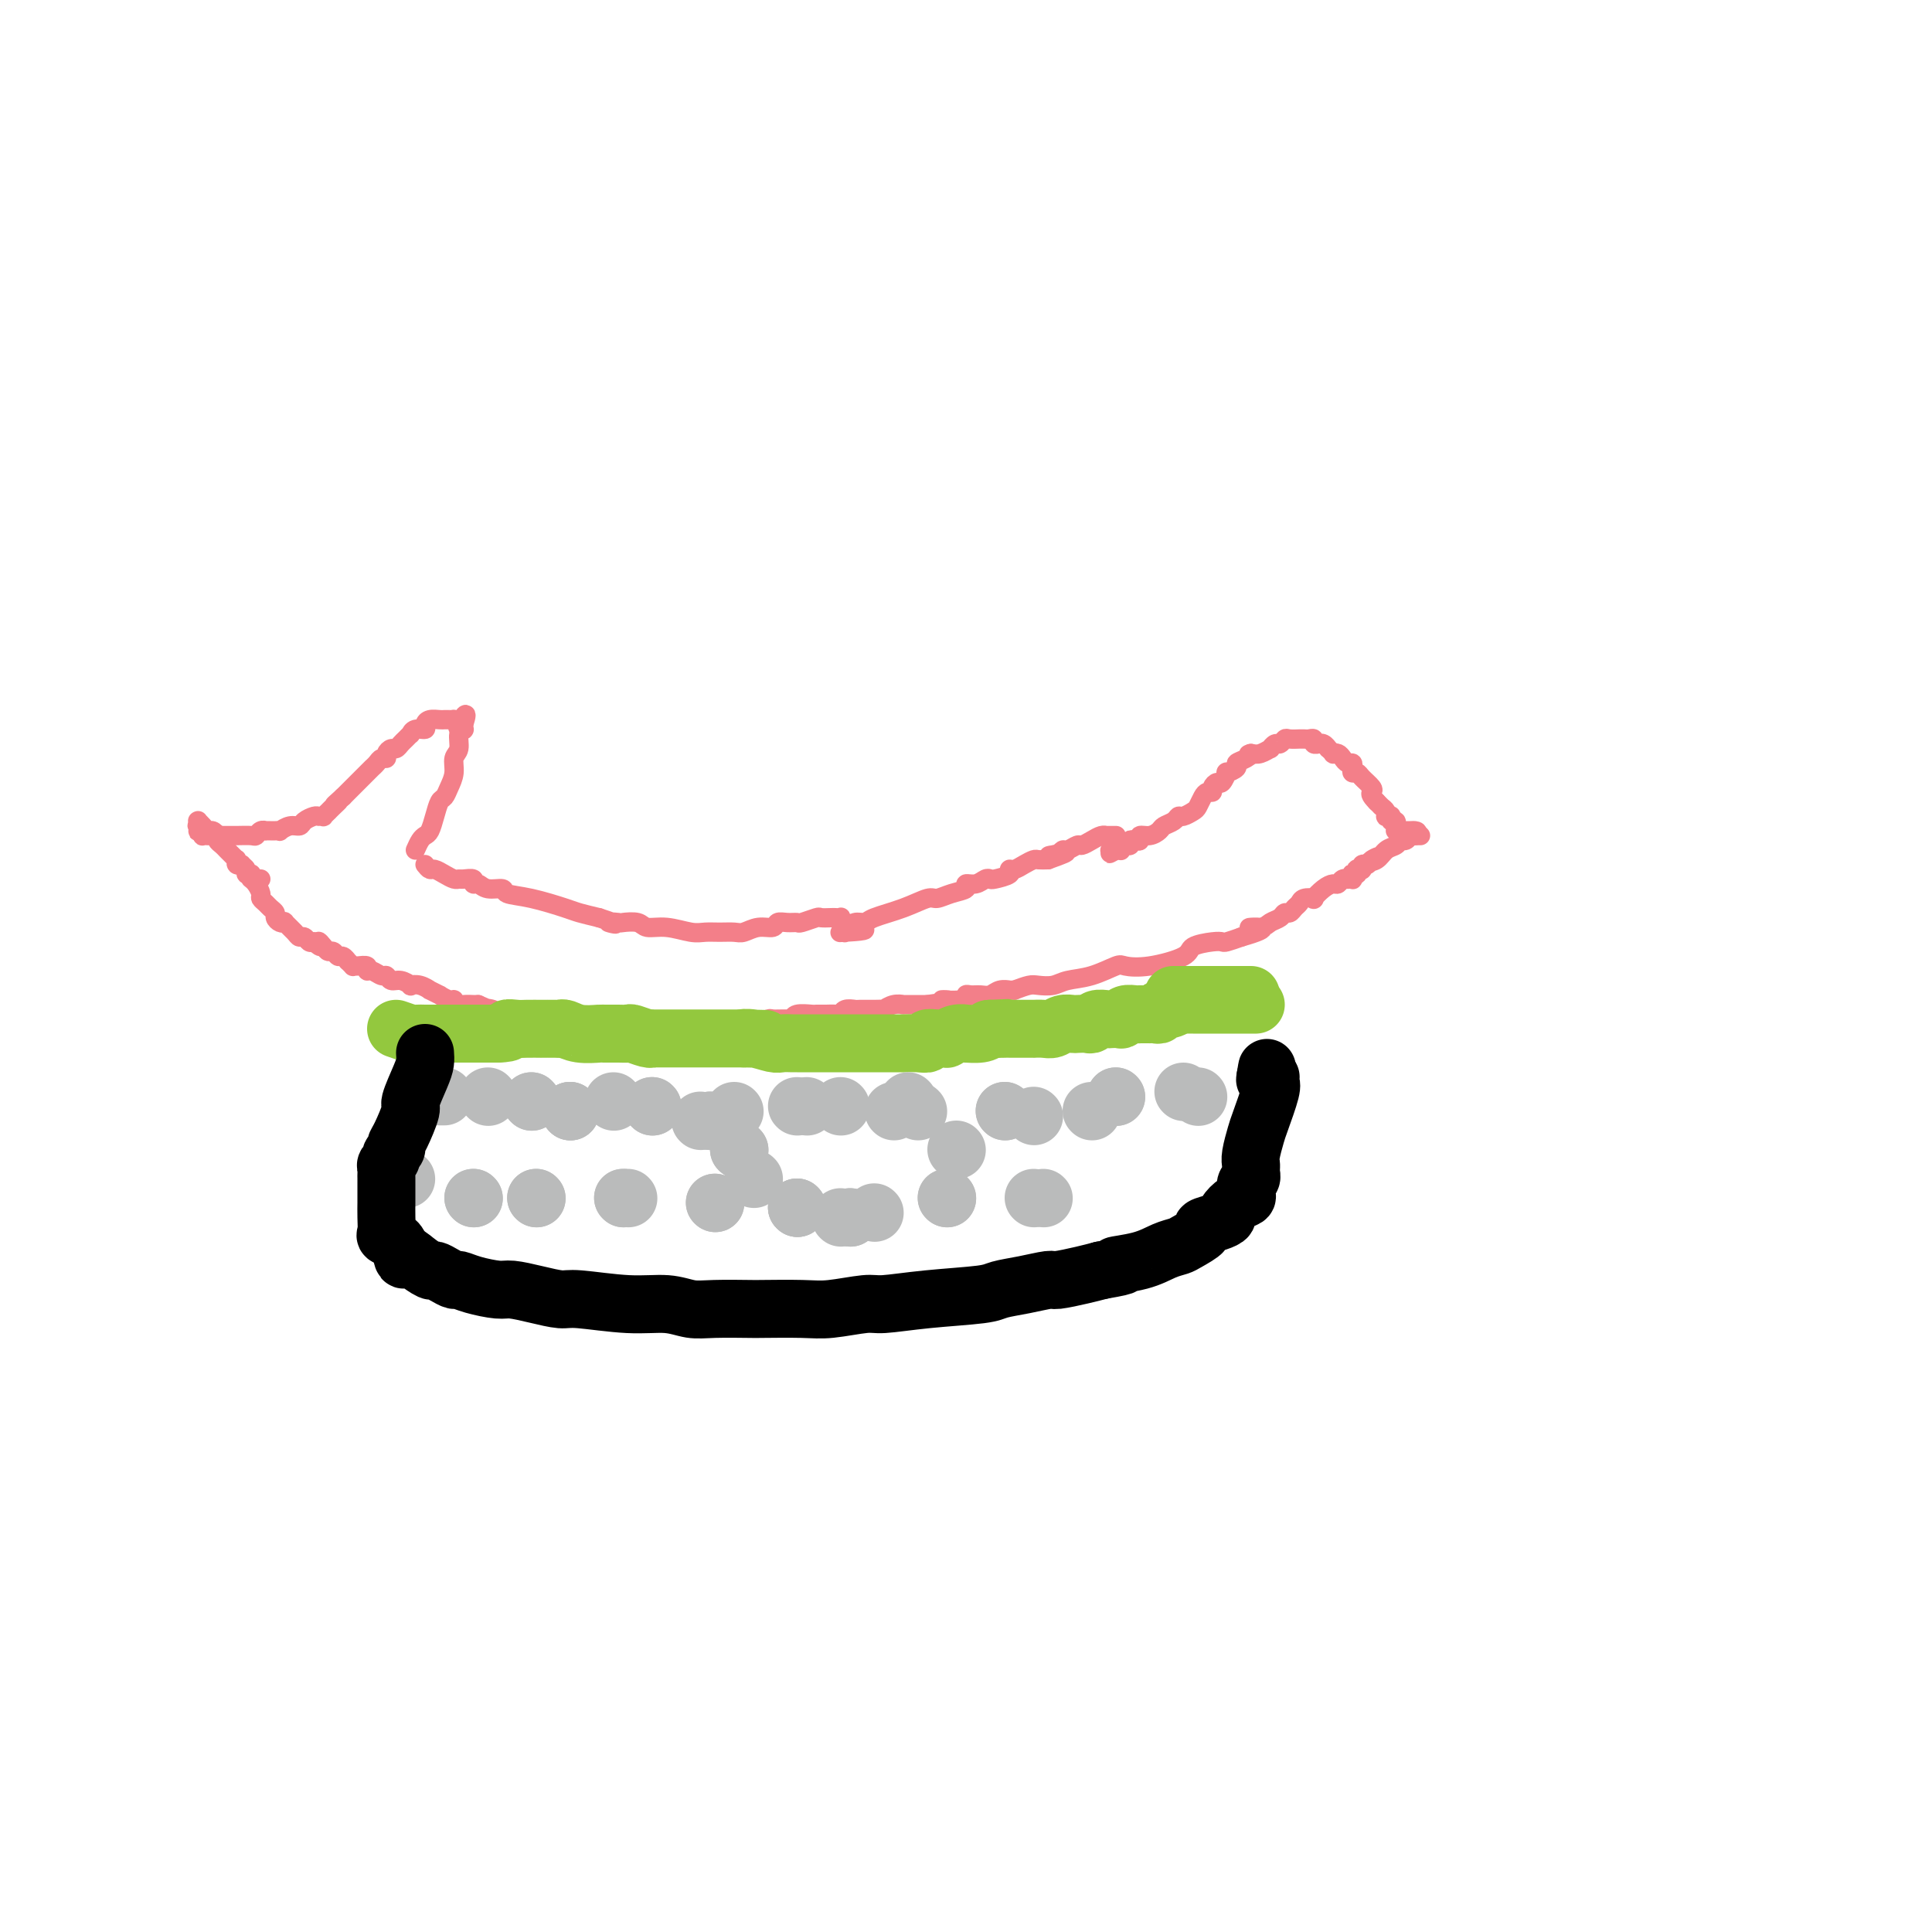 <svg viewBox='0 0 400 400' version='1.1' xmlns='http://www.w3.org/2000/svg' xmlns:xlink='http://www.w3.org/1999/xlink'><g fill='none' stroke='#F37F89' stroke-width='4' stroke-linecap='round' stroke-linejoin='round'><path d='M88,179c0.356,0.445 0.711,0.890 1,1c0.289,0.110 0.510,-0.114 1,0c0.490,0.114 1.249,0.565 2,1c0.751,0.435 1.493,0.853 2,1c0.507,0.147 0.779,0.024 1,0c0.221,-0.024 0.389,0.050 1,0c0.611,-0.050 1.663,-0.225 2,0c0.337,0.225 -0.043,0.848 0,1c0.043,0.152 0.507,-0.168 1,0c0.493,0.168 1.014,0.822 2,1c0.986,0.178 2.437,-0.121 3,0c0.563,0.121 0.239,0.662 1,1c0.761,0.338 2.606,0.472 5,1c2.394,0.528 5.337,1.450 7,2c1.663,0.550 2.047,0.729 3,1c0.953,0.271 2.477,0.636 4,1'/><path d='M124,190c5.905,1.929 2.669,1.253 2,1c-0.669,-0.253 1.229,-0.083 2,0c0.771,0.083 0.415,0.079 1,0c0.585,-0.079 2.109,-0.231 3,0c0.891,0.231 1.147,0.847 2,1c0.853,0.153 2.301,-0.155 4,0c1.699,0.155 3.648,0.775 5,1c1.352,0.225 2.108,0.056 3,0c0.892,-0.056 1.920,0.000 3,0c1.080,-0.000 2.211,-0.056 3,0c0.789,0.056 1.236,0.225 2,0c0.764,-0.225 1.844,-0.845 3,-1c1.156,-0.155 2.388,0.156 3,0c0.612,-0.156 0.606,-0.778 1,-1c0.394,-0.222 1.190,-0.046 2,0c0.810,0.046 1.635,-0.040 2,0c0.365,0.040 0.268,0.207 1,0c0.732,-0.207 2.291,-0.787 3,-1c0.709,-0.213 0.569,-0.058 1,0c0.431,0.058 1.435,0.019 2,0c0.565,-0.019 0.691,-0.019 1,0c0.309,0.019 0.801,0.058 1,0c0.199,-0.058 0.106,-0.213 0,0c-0.106,0.213 -0.225,0.793 0,1c0.225,0.207 0.792,0.041 1,0c0.208,-0.041 0.056,0.041 0,0c-0.056,-0.041 -0.015,-0.207 0,0c0.015,0.207 0.004,0.788 0,1c-0.004,0.212 -0.001,0.057 0,0c0.001,-0.057 0.000,-0.016 0,0c-0.000,0.016 -0.000,0.008 0,0'/><path d='M175,192c7.889,0.536 2.113,0.877 0,1c-2.113,0.123 -0.562,0.029 0,0c0.562,-0.029 0.137,0.006 0,0c-0.137,-0.006 0.015,-0.053 0,0c-0.015,0.053 -0.198,0.206 0,0c0.198,-0.206 0.778,-0.773 1,-1c0.222,-0.227 0.087,-0.116 0,0c-0.087,0.116 -0.124,0.236 0,0c0.124,-0.236 0.411,-0.827 1,-1c0.589,-0.173 1.480,0.074 2,0c0.520,-0.074 0.669,-0.468 2,-1c1.331,-0.532 3.843,-1.203 6,-2c2.157,-0.797 3.960,-1.720 5,-2c1.040,-0.280 1.318,0.084 2,0c0.682,-0.084 1.769,-0.615 3,-1c1.231,-0.385 2.607,-0.625 3,-1c0.393,-0.375 -0.195,-0.884 0,-1c0.195,-0.116 1.174,0.162 2,0c0.826,-0.162 1.499,-0.765 2,-1c0.501,-0.235 0.830,-0.101 1,0c0.170,0.101 0.181,0.168 1,0c0.819,-0.168 2.447,-0.571 3,-1c0.553,-0.429 0.031,-0.886 0,-1c-0.031,-0.114 0.428,0.113 1,0c0.572,-0.113 1.256,-0.566 2,-1c0.744,-0.434 1.546,-0.848 2,-1c0.454,-0.152 0.558,-0.044 1,0c0.442,0.044 1.221,0.022 2,0'/><path d='M217,178c6.736,-2.388 2.577,-1.357 1,-1c-1.577,0.357 -0.573,0.039 0,0c0.573,-0.039 0.716,0.201 1,0c0.284,-0.201 0.709,-0.841 1,-1c0.291,-0.159 0.449,0.164 1,0c0.551,-0.164 1.497,-0.814 2,-1c0.503,-0.186 0.565,0.094 1,0c0.435,-0.094 1.245,-0.561 2,-1c0.755,-0.439 1.457,-0.850 2,-1c0.543,-0.150 0.929,-0.040 1,0c0.071,0.040 -0.173,0.011 0,0c0.173,-0.011 0.764,-0.003 1,0c0.236,0.003 0.116,0.001 0,0c-0.116,-0.001 -0.227,-0.000 0,0c0.227,0.000 0.792,0.000 1,0c0.208,-0.000 0.059,-0.000 0,0c-0.059,0.000 -0.030,0.000 0,0'/><path d='M86,176c0.333,-0.744 0.667,-1.488 1,-2c0.333,-0.512 0.667,-0.791 1,-1c0.333,-0.209 0.666,-0.348 1,-1c0.334,-0.652 0.668,-1.815 1,-3c0.332,-1.185 0.662,-2.390 1,-3c0.338,-0.610 0.683,-0.623 1,-1c0.317,-0.377 0.606,-1.116 1,-2c0.394,-0.884 0.894,-1.911 1,-3c0.106,-1.089 -0.182,-2.238 0,-3c0.182,-0.762 0.833,-1.136 1,-2c0.167,-0.864 -0.151,-2.217 0,-3c0.151,-0.783 0.773,-0.994 1,-1c0.227,-0.006 0.061,0.194 0,0c-0.061,-0.194 -0.016,-0.783 0,-1c0.016,-0.217 0.005,-0.062 0,0c-0.005,0.062 -0.002,0.031 0,0'/><path d='M96,150c1.303,-4.038 -0.438,-1.135 -1,0c-0.562,1.135 0.057,0.500 0,0c-0.057,-0.500 -0.788,-0.866 -1,-1c-0.212,-0.134 0.094,-0.037 0,0c-0.094,0.037 -0.590,0.013 -1,0c-0.410,-0.013 -0.735,-0.013 -1,0c-0.265,0.013 -0.470,0.041 -1,0c-0.530,-0.041 -1.386,-0.151 -2,0c-0.614,0.151 -0.987,0.561 -1,1c-0.013,0.439 0.333,0.905 0,1c-0.333,0.095 -1.346,-0.182 -2,0c-0.654,0.182 -0.949,0.823 -1,1c-0.051,0.177 0.141,-0.111 0,0c-0.141,0.111 -0.616,0.621 -1,1c-0.384,0.379 -0.676,0.627 -1,1c-0.324,0.373 -0.678,0.870 -1,1c-0.322,0.130 -0.611,-0.106 -1,0c-0.389,0.106 -0.879,0.554 -1,1c-0.121,0.446 0.126,0.889 0,1c-0.126,0.111 -0.625,-0.111 -1,0c-0.375,0.111 -0.627,0.556 -1,1c-0.373,0.444 -0.869,0.888 -1,1c-0.131,0.112 0.102,-0.107 0,0c-0.102,0.107 -0.539,0.540 -1,1c-0.461,0.460 -0.946,0.946 -1,1c-0.054,0.054 0.323,-0.322 0,0c-0.323,0.322 -1.344,1.344 -2,2c-0.656,0.656 -0.946,0.946 -1,1c-0.054,0.054 0.127,-0.127 0,0c-0.127,0.127 -0.564,0.564 -1,1'/><path d='M71,165c-2.968,2.658 -1.388,1.305 -1,1c0.388,-0.305 -0.417,0.440 -1,1c-0.583,0.560 -0.944,0.935 -1,1c-0.056,0.065 0.193,-0.179 0,0c-0.193,0.179 -0.829,0.783 -1,1c-0.171,0.217 0.124,0.048 0,0c-0.124,-0.048 -0.666,0.025 -1,0c-0.334,-0.025 -0.462,-0.146 -1,0c-0.538,0.146 -1.488,0.561 -2,1c-0.512,0.439 -0.585,0.902 -1,1c-0.415,0.098 -1.172,-0.170 -2,0c-0.828,0.170 -1.729,0.778 -2,1c-0.271,0.222 0.086,0.060 0,0c-0.086,-0.060 -0.614,-0.017 -1,0c-0.386,0.017 -0.629,0.008 -1,0c-0.371,-0.008 -0.871,-0.016 -1,0c-0.129,0.016 0.113,0.057 0,0c-0.113,-0.057 -0.582,-0.211 -1,0c-0.418,0.211 -0.785,0.789 -1,1c-0.215,0.211 -0.277,0.057 -1,0c-0.723,-0.057 -2.107,-0.015 -3,0c-0.893,0.015 -1.296,0.004 -2,0c-0.704,-0.004 -1.709,-0.001 -2,0c-0.291,0.001 0.133,0.000 0,0c-0.133,-0.000 -0.824,-0.000 -1,0c-0.176,0.000 0.163,0.001 0,0c-0.163,-0.001 -0.828,-0.003 -1,0c-0.172,0.003 0.150,0.011 0,0c-0.150,-0.011 -0.771,-0.041 -1,0c-0.229,0.041 -0.065,0.155 0,0c0.065,-0.155 0.033,-0.577 0,-1'/><path d='M42,172c-2.260,0.061 -0.409,0.214 0,0c0.409,-0.214 -0.622,-0.793 -1,-1c-0.378,-0.207 -0.101,-0.041 0,0c0.101,0.041 0.026,-0.042 0,0c-0.026,0.042 -0.004,0.210 0,0c0.004,-0.210 -0.010,-0.798 0,-1c0.010,-0.202 0.044,-0.016 0,0c-0.044,0.016 -0.165,-0.136 0,0c0.165,0.136 0.618,0.561 1,1c0.382,0.439 0.694,0.891 1,1c0.306,0.109 0.607,-0.126 1,0c0.393,0.126 0.880,0.612 1,1c0.120,0.388 -0.127,0.677 0,1c0.127,0.323 0.626,0.679 1,1c0.374,0.321 0.622,0.608 1,1c0.378,0.392 0.886,0.889 1,1c0.114,0.111 -0.167,-0.163 0,0c0.167,0.163 0.781,0.762 1,1c0.219,0.238 0.044,0.116 0,0c-0.044,-0.116 0.045,-0.224 0,0c-0.045,0.224 -0.223,0.782 0,1c0.223,0.218 0.849,0.097 1,0c0.151,-0.097 -0.171,-0.171 0,0c0.171,0.171 0.834,0.585 1,1c0.166,0.415 -0.167,0.829 0,1c0.167,0.171 0.833,0.098 1,0c0.167,-0.098 -0.165,-0.222 0,0c0.165,0.222 0.828,0.792 1,1c0.172,0.208 -0.146,0.056 0,0c0.146,-0.056 0.756,-0.016 1,0c0.244,0.016 0.122,0.008 0,0'/><path d='M52,182c-0.081,-0.059 -0.162,-0.118 0,0c0.162,0.118 0.568,0.413 1,1c0.432,0.587 0.890,1.467 1,2c0.110,0.533 -0.129,0.720 0,1c0.129,0.280 0.626,0.653 1,1c0.374,0.347 0.626,0.668 1,1c0.374,0.332 0.869,0.676 1,1c0.131,0.324 -0.102,0.629 0,1c0.102,0.371 0.538,0.807 1,1c0.462,0.193 0.950,0.142 1,0c0.050,-0.142 -0.337,-0.374 0,0c0.337,0.374 1.400,1.354 2,2c0.600,0.646 0.738,0.957 1,1c0.262,0.043 0.647,-0.181 1,0c0.353,0.181 0.672,0.766 1,1c0.328,0.234 0.664,0.117 1,0'/><path d='M65,195c2.190,1.968 1.164,0.388 1,0c-0.164,-0.388 0.533,0.417 1,1c0.467,0.583 0.704,0.945 1,1c0.296,0.055 0.653,-0.196 1,0c0.347,0.196 0.685,0.841 1,1c0.315,0.159 0.606,-0.168 1,0c0.394,0.168 0.892,0.830 1,1c0.108,0.170 -0.174,-0.152 0,0c0.174,0.152 0.802,0.777 1,1c0.198,0.223 -0.036,0.045 0,0c0.036,-0.045 0.342,0.045 1,0c0.658,-0.045 1.668,-0.223 2,0c0.332,0.223 -0.014,0.848 0,1c0.014,0.152 0.387,-0.171 1,0c0.613,0.171 1.464,0.834 2,1c0.536,0.166 0.755,-0.165 1,0c0.245,0.165 0.516,0.828 1,1c0.484,0.172 1.181,-0.146 2,0c0.819,0.146 1.758,0.756 2,1c0.242,0.244 -0.214,0.122 0,0c0.214,-0.122 1.099,-0.244 2,0c0.901,0.244 1.817,0.854 2,1c0.183,0.146 -0.367,-0.172 0,0c0.367,0.172 1.652,0.835 2,1c0.348,0.165 -0.241,-0.166 0,0c0.241,0.166 1.311,0.829 2,1c0.689,0.171 0.997,-0.150 1,0c0.003,0.150 -0.298,0.772 0,1c0.298,0.228 1.196,0.061 2,0c0.804,-0.061 1.516,-0.018 2,0c0.484,0.018 0.742,0.009 1,0'/><path d='M99,208c5.375,2.255 1.811,1.393 1,1c-0.811,-0.393 1.131,-0.317 2,0c0.869,0.317 0.666,0.873 1,1c0.334,0.127 1.207,-0.176 2,0c0.793,0.176 1.508,0.832 2,1c0.492,0.168 0.761,-0.152 1,0c0.239,0.152 0.449,0.777 1,1c0.551,0.223 1.443,0.046 2,0c0.557,-0.046 0.777,0.040 1,0c0.223,-0.040 0.447,-0.207 1,0c0.553,0.207 1.434,0.788 2,1c0.566,0.212 0.818,0.057 1,0c0.182,-0.057 0.293,-0.015 1,0c0.707,0.015 2.010,0.004 3,0c0.990,-0.004 1.666,-0.001 2,0c0.334,0.001 0.325,0.000 1,0c0.675,-0.000 2.034,-0.000 3,0c0.966,0.000 1.539,0.000 2,0c0.461,-0.000 0.810,-0.000 1,0c0.190,0.000 0.222,0.000 1,0c0.778,-0.000 2.303,-0.000 3,0c0.697,0.000 0.567,0.000 1,0c0.433,-0.000 1.429,-0.000 2,0c0.571,0.000 0.717,0.000 1,0c0.283,-0.000 0.705,-0.000 1,0c0.295,0.000 0.464,0.000 1,0c0.536,-0.000 1.439,-0.000 2,0c0.561,0.000 0.779,0.000 1,0c0.221,-0.000 0.444,-0.000 1,0c0.556,0.000 1.445,0.000 2,0c0.555,-0.000 0.778,-0.000 1,0'/><path d='M146,213c4.970,-0.016 1.895,-0.057 1,0c-0.895,0.057 0.391,0.211 1,0c0.609,-0.211 0.543,-0.789 1,-1c0.457,-0.211 1.437,-0.057 2,0c0.563,0.057 0.708,0.016 1,0c0.292,-0.016 0.730,-0.008 1,0c0.270,0.008 0.371,0.016 1,0c0.629,-0.016 1.787,-0.057 2,0c0.213,0.057 -0.517,0.212 0,0c0.517,-0.212 2.283,-0.793 3,-1c0.717,-0.207 0.385,-0.041 1,0c0.615,0.041 2.177,-0.041 3,0c0.823,0.041 0.906,0.207 1,0c0.094,-0.207 0.200,-0.788 1,-1c0.800,-0.212 2.295,-0.056 3,0c0.705,0.056 0.622,0.011 1,0c0.378,-0.011 1.219,0.011 2,0c0.781,-0.011 1.503,-0.056 2,0c0.497,0.056 0.769,0.211 1,0c0.231,-0.211 0.420,-0.789 1,-1c0.580,-0.211 1.551,-0.056 2,0c0.449,0.056 0.374,0.011 1,0c0.626,-0.011 1.951,0.011 3,0c1.049,-0.011 1.821,-0.056 2,0c0.179,0.056 -0.233,0.211 0,0c0.233,-0.211 1.113,-0.789 2,-1c0.887,-0.211 1.782,-0.057 2,0c0.218,0.057 -0.241,0.015 0,0c0.241,-0.015 1.180,-0.004 2,0c0.820,0.004 1.520,0.001 2,0c0.480,-0.001 0.740,-0.001 1,0'/><path d='M192,208c7.567,-1.016 3.483,-1.057 3,-1c-0.483,0.057 2.633,0.212 4,0c1.367,-0.212 0.985,-0.793 1,-1c0.015,-0.207 0.429,-0.041 1,0c0.571,0.041 1.301,-0.041 2,0c0.699,0.041 1.368,0.207 2,0c0.632,-0.207 1.227,-0.788 2,-1c0.773,-0.212 1.723,-0.057 2,0c0.277,0.057 -0.118,0.015 0,0c0.118,-0.015 0.748,-0.004 1,0c0.252,0.004 0.126,0.002 0,0'/><path d='M210,205c1.116,-0.416 2.232,-0.831 3,-1c0.768,-0.169 1.186,-0.091 2,0c0.814,0.091 2.022,0.196 3,0c0.978,-0.196 1.724,-0.692 3,-1c1.276,-0.308 3.081,-0.428 5,-1c1.919,-0.572 3.950,-1.596 5,-2c1.050,-0.404 1.118,-0.189 2,0c0.882,0.189 2.580,0.352 5,0c2.420,-0.352 5.564,-1.218 7,-2c1.436,-0.782 1.164,-1.480 2,-2c0.836,-0.520 2.781,-0.861 4,-1c1.219,-0.139 1.713,-0.076 2,0c0.287,0.076 0.368,0.165 1,0c0.632,-0.165 1.816,-0.582 3,-1'/><path d='M257,194c7.627,-2.168 3.195,-2.087 2,-2c-1.195,0.087 0.846,0.182 2,0c1.154,-0.182 1.422,-0.640 2,-1c0.578,-0.360 1.465,-0.621 2,-1c0.535,-0.379 0.720,-0.876 1,-1c0.280,-0.124 0.657,0.124 1,0c0.343,-0.124 0.651,-0.620 1,-1c0.349,-0.380 0.740,-0.644 1,-1c0.260,-0.356 0.388,-0.803 1,-1c0.612,-0.197 1.708,-0.143 2,0c0.292,0.143 -0.220,0.374 0,0c0.220,-0.374 1.173,-1.354 2,-2c0.827,-0.646 1.527,-0.958 2,-1c0.473,-0.042 0.719,0.185 1,0c0.281,-0.185 0.597,-0.781 1,-1c0.403,-0.219 0.893,-0.063 1,0c0.107,0.063 -0.168,0.031 0,0c0.168,-0.031 0.781,-0.060 1,0c0.219,0.060 0.045,0.208 0,0c-0.045,-0.208 0.040,-0.774 0,-1c-0.040,-0.226 -0.203,-0.113 0,0c0.203,0.113 0.772,0.226 1,0c0.228,-0.226 0.114,-0.792 0,-1c-0.114,-0.208 -0.228,-0.060 0,0c0.228,0.060 0.797,0.030 1,0c0.203,-0.030 0.040,-0.061 0,0c-0.040,0.061 0.042,0.212 0,0c-0.042,-0.212 -0.207,-0.789 0,-1c0.207,-0.211 0.787,-0.057 1,0c0.213,0.057 0.061,0.016 0,0c-0.061,-0.016 -0.030,-0.008 0,0'/><path d='M283,179c4.213,-2.576 1.745,-1.517 1,-1c-0.745,0.517 0.234,0.493 1,0c0.766,-0.493 1.319,-1.457 2,-2c0.681,-0.543 1.489,-0.667 2,-1c0.511,-0.333 0.726,-0.874 1,-1c0.274,-0.126 0.608,0.162 1,0c0.392,-0.162 0.841,-0.776 1,-1c0.159,-0.224 0.029,-0.060 0,0c-0.029,0.060 0.045,0.016 0,0c-0.045,-0.016 -0.209,-0.004 0,0c0.209,0.004 0.792,0.001 1,0c0.208,-0.001 0.042,-0.000 0,0c-0.042,0.000 0.041,0.000 0,0c-0.041,-0.000 -0.207,-0.000 0,0c0.207,0.000 0.787,0.000 1,0c0.213,-0.000 0.058,-0.000 0,0c-0.058,0.000 -0.019,0.000 0,0c0.019,-0.000 0.019,-0.000 0,0c-0.019,0.000 -0.058,0.000 0,0c0.058,-0.000 0.211,-0.000 0,0c-0.211,0.000 -0.788,0.000 -1,0c-0.212,-0.000 -0.061,-0.000 0,0c0.061,0.000 0.030,0.000 0,0'/><path d='M293,173c1.321,-1.155 -0.377,-1.041 -1,-1c-0.623,0.041 -0.171,0.011 0,0c0.171,-0.011 0.060,-0.003 0,0c-0.060,0.003 -0.069,0.001 0,0c0.069,-0.001 0.216,-0.000 0,0c-0.216,0.000 -0.794,0.000 -1,0c-0.206,-0.000 -0.041,-0.000 0,0c0.041,0.000 -0.042,0.000 0,0c0.042,-0.000 0.208,-0.000 0,0c-0.208,0.000 -0.792,0.000 -1,0c-0.208,-0.000 -0.042,-0.000 0,0c0.042,0.000 -0.041,0.001 0,0c0.041,-0.001 0.207,-0.004 0,0c-0.207,0.004 -0.788,0.015 -1,0c-0.212,-0.015 -0.057,-0.055 0,0c0.057,0.055 0.016,0.207 0,0c-0.016,-0.207 -0.008,-0.772 0,-1c0.008,-0.228 0.016,-0.117 0,0c-0.016,0.117 -0.057,0.242 0,0c0.057,-0.242 0.212,-0.849 0,-1c-0.212,-0.151 -0.793,0.156 -1,0c-0.207,-0.156 -0.042,-0.773 0,-1c0.042,-0.227 -0.040,-0.064 0,0c0.040,0.064 0.203,0.027 0,0c-0.203,-0.027 -0.773,-0.046 -1,0c-0.227,0.046 -0.113,0.157 0,0c0.113,-0.157 0.224,-0.581 0,-1c-0.224,-0.419 -0.782,-0.834 -1,-1c-0.218,-0.166 -0.097,-0.083 0,0c0.097,0.083 0.171,0.167 0,0c-0.171,-0.167 -0.585,-0.583 -1,-1'/><path d='M285,166c-1.493,-1.503 -1.227,-1.761 -1,-2c0.227,-0.239 0.414,-0.459 0,-1c-0.414,-0.541 -1.431,-1.403 -2,-2c-0.569,-0.597 -0.691,-0.930 -1,-1c-0.309,-0.070 -0.804,0.122 -1,0c-0.196,-0.122 -0.094,-0.558 0,-1c0.094,-0.442 0.179,-0.889 0,-1c-0.179,-0.111 -0.621,0.115 -1,0c-0.379,-0.115 -0.694,-0.571 -1,-1c-0.306,-0.429 -0.603,-0.832 -1,-1c-0.397,-0.168 -0.894,-0.101 -1,0c-0.106,0.101 0.178,0.237 0,0c-0.178,-0.237 -0.817,-0.849 -1,-1c-0.183,-0.151 0.091,0.157 0,0c-0.091,-0.157 -0.545,-0.778 -1,-1c-0.455,-0.222 -0.910,-0.045 -1,0c-0.090,0.045 0.183,-0.040 0,0c-0.183,0.040 -0.824,0.207 -1,0c-0.176,-0.207 0.112,-0.788 0,-1c-0.112,-0.212 -0.625,-0.057 -1,0c-0.375,0.057 -0.611,0.014 -1,0c-0.389,-0.014 -0.930,0.000 -1,0c-0.070,-0.000 0.333,-0.015 0,0c-0.333,0.015 -1.400,0.061 -2,0c-0.600,-0.061 -0.734,-0.227 -1,0c-0.266,0.227 -0.666,0.849 -1,1c-0.334,0.151 -0.603,-0.170 -1,0c-0.397,0.170 -0.921,0.829 -1,1c-0.079,0.171 0.286,-0.146 0,0c-0.286,0.146 -1.225,0.756 -2,1c-0.775,0.244 -1.388,0.122 -2,0'/><path d='M259,156c-1.057,0.417 -0.200,-0.042 0,0c0.200,0.042 -0.257,0.583 -1,1c-0.743,0.417 -1.771,0.708 -2,1c-0.229,0.292 0.342,0.585 0,1c-0.342,0.415 -1.598,0.951 -2,1c-0.402,0.049 0.051,-0.389 0,0c-0.051,0.389 -0.605,1.606 -1,2c-0.395,0.394 -0.631,-0.036 -1,0c-0.369,0.036 -0.873,0.538 -1,1c-0.127,0.462 0.122,0.883 0,1c-0.122,0.117 -0.614,-0.070 -1,0c-0.386,0.070 -0.667,0.396 -1,1c-0.333,0.604 -0.718,1.485 -1,2c-0.282,0.515 -0.461,0.663 -1,1c-0.539,0.337 -1.439,0.864 -2,1c-0.561,0.136 -0.783,-0.117 -1,0c-0.217,0.117 -0.430,0.605 -1,1c-0.570,0.395 -1.497,0.698 -2,1c-0.503,0.302 -0.582,0.603 -1,1c-0.418,0.397 -1.174,0.890 -2,1c-0.826,0.110 -1.723,-0.163 -2,0c-0.277,0.163 0.065,0.762 0,1c-0.065,0.238 -0.538,0.117 -1,0c-0.462,-0.117 -0.912,-0.228 -1,0c-0.088,0.228 0.186,0.797 0,1c-0.186,0.203 -0.834,0.040 -1,0c-0.166,-0.040 0.149,0.042 0,0c-0.149,-0.042 -0.762,-0.207 -1,0c-0.238,0.207 -0.103,0.787 0,1c0.103,0.213 0.172,0.061 0,0c-0.172,-0.061 -0.586,-0.030 -1,0'/><path d='M231,176c-2.569,1.392 -0.493,0.373 0,0c0.493,-0.373 -0.598,-0.100 -1,0c-0.402,0.100 -0.115,0.029 0,0c0.115,-0.029 0.057,-0.014 0,0'/></g>
<g fill='none' stroke='#93C83E' stroke-width='12' stroke-linecap='round' stroke-linejoin='round'><path d='M82,213c1.215,0.423 2.431,0.845 3,1c0.569,0.155 0.492,0.041 1,0c0.508,-0.041 1.601,-0.011 2,0c0.399,0.011 0.105,0.003 1,0c0.895,-0.003 2.981,-0.001 4,0c1.019,0.001 0.972,0.000 1,0c0.028,-0.000 0.132,-0.000 1,0c0.868,0.000 2.501,0.000 3,0c0.499,-0.000 -0.135,-0.000 0,0c0.135,0.000 1.039,0.000 2,0c0.961,-0.000 1.981,-0.000 3,0'/><path d='M103,214c3.599,-0.072 2.096,-0.751 2,-1c-0.096,-0.249 1.214,-0.067 2,0c0.786,0.067 1.047,0.018 2,0c0.953,-0.018 2.597,-0.006 3,0c0.403,0.006 -0.435,0.005 0,0c0.435,-0.005 2.142,-0.016 3,0c0.858,0.016 0.869,0.057 1,0c0.131,-0.057 0.384,-0.211 1,0c0.616,0.211 1.594,0.789 3,1c1.406,0.211 3.239,0.056 4,0c0.761,-0.056 0.449,-0.011 1,0c0.551,0.011 1.966,-0.011 3,0c1.034,0.011 1.687,0.056 2,0c0.313,-0.056 0.287,-0.211 1,0c0.713,0.211 2.167,0.789 3,1c0.833,0.211 1.046,0.057 1,0c-0.046,-0.057 -0.350,-0.015 0,0c0.350,0.015 1.354,0.004 2,0c0.646,-0.004 0.932,-0.001 1,0c0.068,0.001 -0.083,0.000 0,0c0.083,-0.000 0.401,-0.000 1,0c0.599,0.000 1.479,0.000 2,0c0.521,-0.000 0.684,-0.000 1,0c0.316,0.000 0.785,0.000 1,0c0.215,-0.000 0.175,-0.000 1,0c0.825,0.000 2.514,0.000 3,0c0.486,-0.000 -0.232,-0.000 0,0c0.232,0.000 1.413,0.000 2,0c0.587,-0.000 0.581,-0.000 1,0c0.419,0.000 1.263,0.000 2,0c0.737,-0.000 1.369,-0.000 2,0'/><path d='M154,215c8.114,0.171 2.899,0.098 1,0c-1.899,-0.098 -0.482,-0.223 1,0c1.482,0.223 3.030,0.792 4,1c0.970,0.208 1.363,0.056 2,0c0.637,-0.056 1.518,-0.015 2,0c0.482,0.015 0.567,0.004 1,0c0.433,-0.004 1.216,-0.001 2,0c0.784,0.001 1.571,0.000 2,0c0.429,-0.000 0.500,-0.000 1,0c0.500,0.000 1.430,0.000 2,0c0.570,-0.000 0.781,-0.000 1,0c0.219,0.000 0.448,0.000 1,0c0.552,-0.000 1.429,-0.000 2,0c0.571,0.000 0.837,0.000 1,0c0.163,-0.000 0.224,-0.000 1,0c0.776,0.000 2.268,0.000 3,0c0.732,-0.000 0.703,-0.000 1,0c0.297,0.000 0.921,0.001 2,0c1.079,-0.001 2.613,-0.004 3,0c0.387,0.004 -0.374,0.015 0,0c0.374,-0.015 1.884,-0.057 3,0c1.116,0.057 1.839,0.212 2,0c0.161,-0.212 -0.239,-0.793 0,-1c0.239,-0.207 1.116,-0.041 2,0c0.884,0.041 1.775,-0.042 2,0c0.225,0.042 -0.217,0.208 0,0c0.217,-0.208 1.094,-0.791 2,-1c0.906,-0.209 1.841,-0.046 2,0c0.159,0.046 -0.457,-0.026 0,0c0.457,0.026 1.988,0.150 3,0c1.012,-0.150 1.506,-0.575 2,-1'/><path d='M205,213c7.716,-0.309 1.505,-0.083 0,0c-1.505,0.083 1.696,0.022 3,0c1.304,-0.022 0.712,-0.006 1,0c0.288,0.006 1.456,0.001 2,0c0.544,-0.001 0.463,0.001 1,0c0.537,-0.001 1.691,-0.004 2,0c0.309,0.004 -0.225,0.015 0,0c0.225,-0.015 1.211,-0.057 2,0c0.789,0.057 1.381,0.211 2,0c0.619,-0.211 1.265,-0.788 2,-1c0.735,-0.212 1.558,-0.061 2,0c0.442,0.061 0.504,0.030 1,0c0.496,-0.030 1.427,-0.061 2,0c0.573,0.061 0.788,0.212 1,0c0.212,-0.212 0.420,-0.788 1,-1c0.580,-0.212 1.530,-0.061 2,0c0.470,0.061 0.458,0.030 1,0c0.542,-0.030 1.638,-0.061 2,0c0.362,0.061 -0.009,0.212 0,0c0.009,-0.212 0.397,-0.789 1,-1c0.603,-0.211 1.419,-0.057 2,0c0.581,0.057 0.925,0.015 1,0c0.075,-0.015 -0.121,-0.004 0,0c0.121,0.004 0.558,0.002 1,0c0.442,-0.002 0.887,-0.005 1,0c0.113,0.005 -0.107,0.016 0,0c0.107,-0.016 0.543,-0.060 1,0c0.457,0.060 0.937,0.222 1,0c0.063,-0.222 -0.291,-0.829 0,-1c0.291,-0.171 1.226,0.094 2,0c0.774,-0.094 1.387,-0.547 2,-1'/><path d='M244,208c6.274,-0.774 2.458,-0.207 1,0c-1.458,0.207 -0.558,0.056 0,0c0.558,-0.056 0.776,-0.015 1,0c0.224,0.015 0.456,0.004 1,0c0.544,-0.004 1.402,-0.001 2,0c0.598,0.001 0.937,0.000 1,0c0.063,-0.000 -0.148,-0.000 0,0c0.148,0.000 0.656,0.000 1,0c0.344,-0.000 0.523,-0.000 1,0c0.477,0.000 1.253,0.000 2,0c0.747,-0.000 1.467,-0.000 2,0c0.533,0.000 0.879,0.000 1,0c0.121,-0.000 0.017,-0.000 0,0c-0.017,0.000 0.052,0.000 0,0c-0.052,-0.000 -0.225,-0.000 0,0c0.225,0.000 0.849,0.000 1,0c0.151,-0.000 -0.169,-0.000 0,0c0.169,0.000 0.829,0.000 1,0c0.171,-0.000 -0.146,-0.000 0,0c0.146,0.000 0.756,0.000 1,0c0.244,-0.000 0.122,-0.000 0,0'/><path d='M259,206c-0.600,0.000 -1.200,0.000 -2,0c-0.800,0.000 -1.800,0.000 -3,0c-1.200,-0.000 -2.600,0.000 -4,0'/><path d='M250,206c-1.511,0.000 -0.787,0.000 -1,0c-0.213,-0.000 -1.362,0.000 -2,0c-0.638,0.000 -0.763,0.000 -1,0c-0.237,0.000 -0.585,0.000 -1,0c-0.415,0.000 -0.896,0.000 -1,0c-0.104,0.000 0.168,0.000 0,0c-0.168,0.000 -0.777,0.000 -1,0c-0.223,0.000 -0.060,0.000 0,0c0.060,0.000 0.016,-0.000 0,0c-0.016,0.000 -0.005,0.000 0,0c0.005,-0.000 0.002,0.000 0,0'/></g>
<g fill='none' stroke='#BABBBB' stroke-width='12' stroke-linecap='round' stroke-linejoin='round'><path d='M91,227c0.000,0.000 1.000,0.000 1,0'/><path d='M101,227c0.000,0.000 0.100,0.100 0.1,0.1'/><path d='M110,228c0.000,0.000 0.100,0.100 0.1,0.1'/><path d='M110,228c0.000,0.000 0.100,0.100 0.1,0.1'/><path d='M118,230c0.000,0.000 0.100,0.100 0.1,0.1'/><path d='M118,230c0.000,0.000 0.100,0.100 0.1,0.1'/><path d='M118,230c0.000,0.000 0.100,0.100 0.1,0.1'/><path d='M135,229c0.000,0.000 0.100,0.100 0.1,0.1'/><path d='M135,229c0.000,0.000 0.100,0.100 0.1,0.1'/><path d='M152,230c0.000,0.000 0.100,0.100 0.1,0.1'/><path d='M165,229c0.000,0.000 0.100,0.100 0.1,0.1'/><path d='M167,229c0.000,0.000 0.100,0.100 0.1,0.1'/><path d='M147,232c0.000,0.000 0.100,0.100 0.1,0.1'/><path d='M147,232c0.000,0.000 0.100,0.100 0.1,0.1'/><path d='M145,232c0.000,0.000 0.100,0.100 0.1,0.1'/><path d='M127,228c0.000,0.000 0.100,0.100 0.1,0.1'/><path d='M188,228c0.000,0.000 0.100,0.100 0.1,0.1'/><path d='M208,230c0.000,0.000 0.100,0.100 0.1,0.1'/><path d='M208,230c0.000,0.000 0.100,0.100 0.1,0.1'/><path d='M231,227c0.000,0.000 0.100,0.100 0.1,0.1'/><path d='M231,227c0.000,0.000 0.100,0.100 0.1,0.1'/><path d='M245,226c0.000,0.000 0.100,0.100 0.1,0.1'/><path d='M248,227c0.000,0.000 0.100,0.100 0.1,0.1'/><path d='M226,230c0.000,0.000 0.100,0.100 0.1,0.1'/><path d='M214,231c0.000,0.000 0.100,0.100 0.1,0.1'/><path d='M190,230c0.000,0.000 0.100,0.100 0.1,0.1'/><path d='M185,230c0.000,0.000 0.100,0.100 0.1,0.1'/><path d='M174,229c0.000,0.000 0.100,0.100 0.1,0.1'/><path d='M98,248c0.000,0.000 0.100,0.100 0.1,0.1'/><path d='M98,248c0.000,0.000 0.100,0.100 0.1,0.1'/><path d='M111,248c0.000,0.000 0.100,0.100 0.1,0.1'/><path d='M111,248c0.000,0.000 0.100,0.100 0.1,0.1'/><path d='M129,248c0.000,0.000 0.100,0.100 0.1,0.1'/><path d='M129,248c0.000,0.000 0.100,0.100 0.1,0.1'/><path d='M130,248c0.000,0.000 0.100,0.100 0.1,0.1'/><path d='M148,249c0.000,0.000 0.100,0.100 0.1,0.1'/><path d='M148,249c0.000,0.000 0.100,0.100 0.1,0.1'/><path d='M165,250c0.000,0.000 0.100,0.100 0.1,0.1'/><path d='M165,250c0.000,0.000 0.100,0.100 0.1,0.1'/><path d='M165,250c0.000,0.000 0.100,0.100 0.1,0.1'/><path d='M174,252c0.000,0.000 0.100,0.100 0.1,0.1'/><path d='M176,252c0.000,0.000 0.100,0.100 0.1,0.1'/><path d='M176,252c0.000,0.000 0.100,0.100 0.1,0.1'/><path d='M181,251c0.000,0.000 0.100,0.100 0.1,0.1'/><path d='M196,248c0.000,0.000 0.100,0.100 0.1,0.1'/><path d='M196,248c0.000,0.000 0.100,0.100 0.1,0.1'/><path d='M214,248c0.000,0.000 0.100,0.100 0.1,0.1'/><path d='M216,248c0.000,0.000 0.100,0.100 0.1,0.1'/><path d='M153,238c0.000,0.000 0.100,0.100 0.1,0.1'/><path d='M153,238c0.000,0.000 0.100,0.100 0.1,0.1'/><path d='M84,244c0.000,0.000 0.100,0.100 0.1,0.1'/><path d='M156,244c0.000,0.000 0.100,0.100 0.1,0.1'/><path d='M198,238c0.000,0.000 0.100,0.100 0.1,0.1'/></g>
<g fill='none' stroke='#000000' stroke-width='12' stroke-linecap='round' stroke-linejoin='round'><path d='M88,218c0.049,0.651 0.098,1.302 0,2c-0.098,0.698 -0.342,1.444 -1,3c-0.658,1.556 -1.730,3.922 -2,5c-0.270,1.078 0.263,0.866 0,2c-0.263,1.134 -1.323,3.613 -2,5c-0.677,1.387 -0.970,1.681 -1,2c-0.030,0.319 0.202,0.663 0,1c-0.202,0.337 -0.839,0.668 -1,1c-0.161,0.332 0.153,0.666 0,1c-0.153,0.334 -0.773,0.670 -1,1c-0.227,0.330 -0.061,0.656 0,1c0.061,0.344 0.016,0.707 0,1c-0.016,0.293 -0.005,0.518 0,1c0.005,0.482 0.002,1.222 0,2c-0.002,0.778 -0.002,1.595 0,2c0.002,0.405 0.007,0.398 0,1c-0.007,0.602 -0.027,1.813 0,3c0.027,1.187 0.100,2.349 0,3c-0.100,0.651 -0.373,0.791 0,1c0.373,0.209 1.392,0.488 2,1c0.608,0.512 0.804,1.256 1,2'/><path d='M83,259c0.615,2.984 0.654,1.443 1,1c0.346,-0.443 1.000,0.211 2,1c1.000,0.789 2.347,1.713 3,2c0.653,0.287 0.613,-0.064 1,0c0.387,0.064 1.203,0.543 2,1c0.797,0.457 1.576,0.892 2,1c0.424,0.108 0.492,-0.112 1,0c0.508,0.112 1.456,0.556 3,1c1.544,0.444 3.685,0.888 5,1c1.315,0.112 1.805,-0.110 3,0c1.195,0.110 3.095,0.550 5,1c1.905,0.450 3.815,0.909 5,1c1.185,0.091 1.646,-0.186 4,0c2.354,0.186 6.600,0.834 10,1c3.400,0.166 5.955,-0.152 8,0c2.045,0.152 3.579,0.772 5,1c1.421,0.228 2.729,0.062 5,0c2.271,-0.062 5.504,-0.021 7,0c1.496,0.021 1.253,0.020 3,0c1.747,-0.020 5.483,-0.061 8,0c2.517,0.061 3.816,0.224 6,0c2.184,-0.224 5.254,-0.833 7,-1c1.746,-0.167 2.166,0.110 4,0c1.834,-0.110 5.080,-0.608 9,-1c3.920,-0.392 8.514,-0.679 11,-1c2.486,-0.321 2.864,-0.678 4,-1c1.136,-0.322 3.031,-0.611 5,-1c1.969,-0.389 4.012,-0.877 5,-1c0.988,-0.123 0.920,0.121 2,0c1.080,-0.121 3.309,-0.606 5,-1c1.691,-0.394 2.846,-0.697 4,-1'/><path d='M228,263c7.407,-1.277 3.425,-0.971 3,-1c-0.425,-0.029 2.707,-0.393 5,-1c2.293,-0.607 3.747,-1.458 5,-2c1.253,-0.542 2.307,-0.775 3,-1c0.693,-0.225 1.027,-0.442 2,-1c0.973,-0.558 2.585,-1.458 3,-2c0.415,-0.542 -0.367,-0.726 0,-1c0.367,-0.274 1.881,-0.637 3,-1c1.119,-0.363 1.841,-0.726 2,-1c0.159,-0.274 -0.246,-0.458 0,-1c0.246,-0.542 1.141,-1.440 2,-2c0.859,-0.560 1.680,-0.781 2,-1c0.320,-0.219 0.138,-0.436 0,-1c-0.138,-0.564 -0.233,-1.475 0,-2c0.233,-0.525 0.795,-0.665 1,-1c0.205,-0.335 0.054,-0.864 0,-1c-0.054,-0.136 -0.011,0.122 0,0c0.011,-0.122 -0.009,-0.623 0,-1c0.009,-0.377 0.049,-0.630 0,-1c-0.049,-0.370 -0.185,-0.858 0,-2c0.185,-1.142 0.691,-2.937 1,-4c0.309,-1.063 0.423,-1.395 1,-3c0.577,-1.605 1.619,-4.483 2,-6c0.381,-1.517 0.103,-1.675 0,-2c-0.103,-0.325 -0.030,-0.819 0,-1c0.030,-0.181 0.018,-0.048 0,0c-0.018,0.048 -0.043,0.013 0,0c0.043,-0.013 0.155,-0.004 0,0c-0.155,0.004 -0.578,0.002 -1,0'/><path d='M262,223c0.619,-3.714 0.167,-1.000 0,0c-0.167,1.000 -0.048,0.286 0,0c0.048,-0.286 0.024,-0.143 0,0'/></g>
</svg>